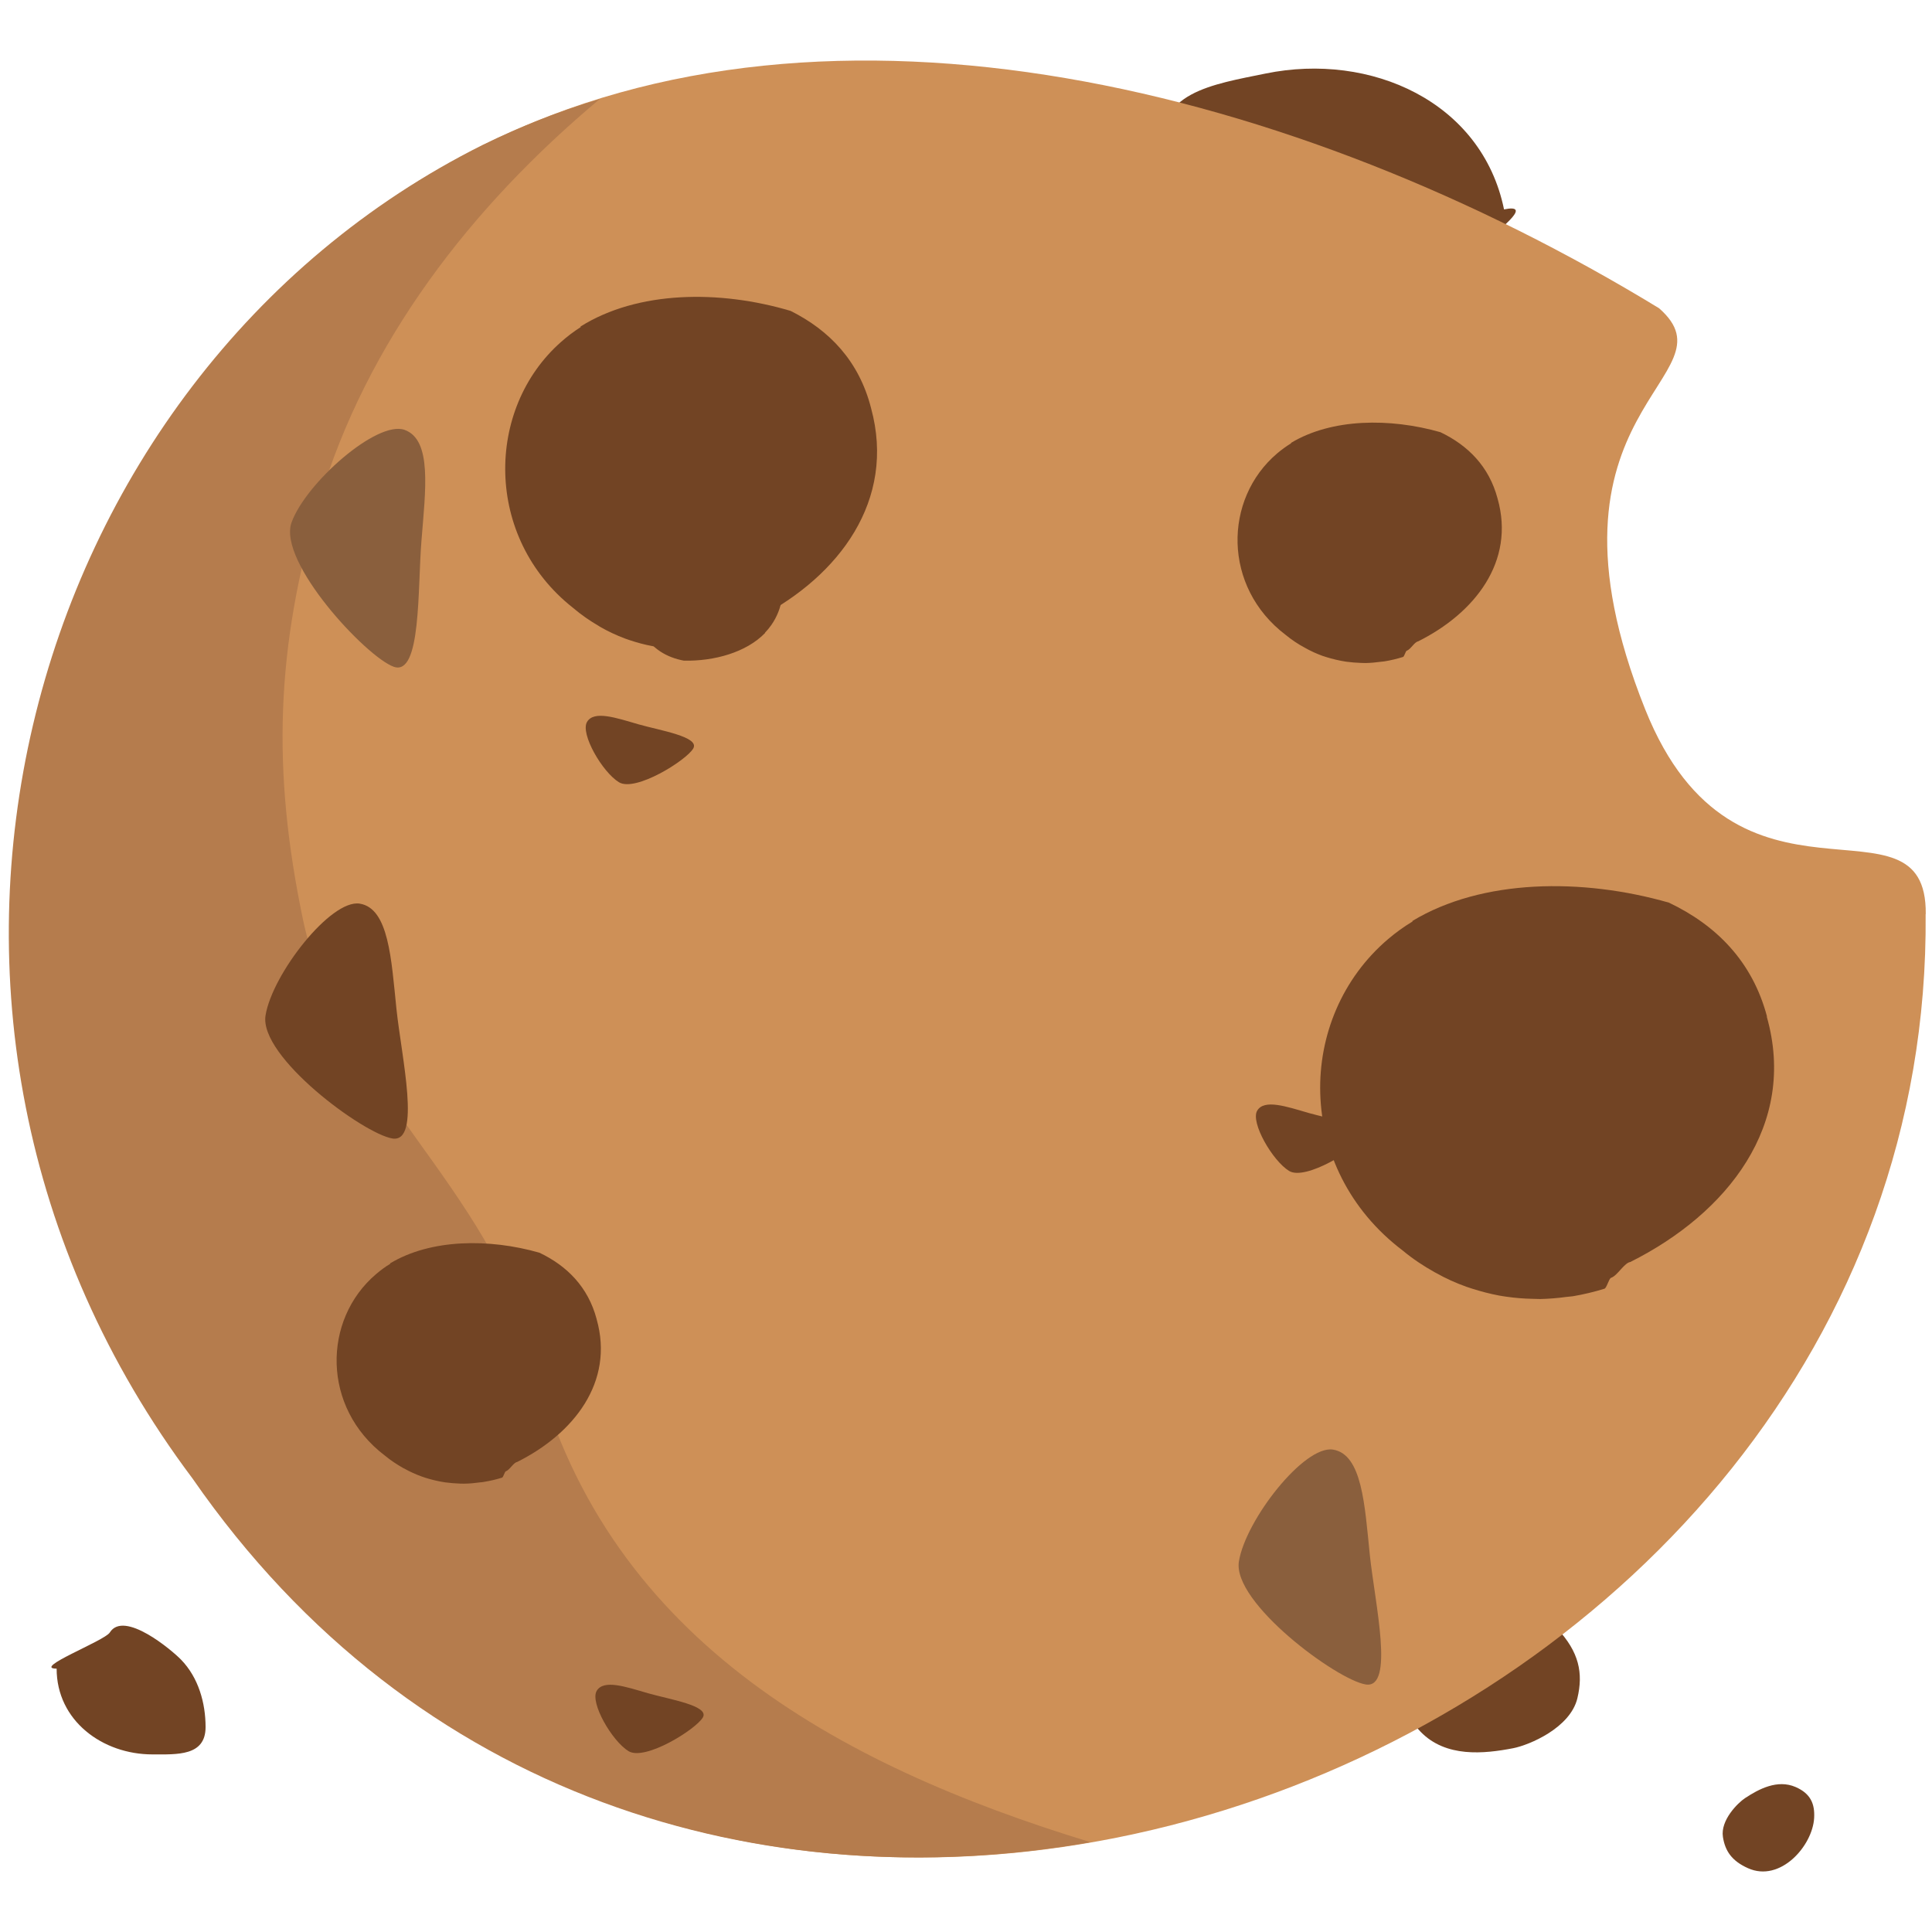 <svg width="64" height="64" viewBox="0 0 64 64" fill="none" xmlns="http://www.w3.org/2000/svg">
<path d="M41.924 2.436C45.407 1.722 49.092 3.37 49.823 6.937C51.575 6.578 46.864 9.522 46.615 10.172C45.942 11.928 42.046 9.861 41.257 9.337C39.788 8.362 38.932 6.724 38.593 5.07C38.183 3.072 40.191 2.791 41.924 2.436Z" fill="#724424"/>
<path d="M46.736 55.223C47.461 53.702 50.108 52.39 51.575 53.941C52.309 54.717 52.452 55.423 52.253 56.256C52.017 57.243 50.651 57.809 50.129 57.911C49.156 58.1 47.895 58.227 47.061 57.369C46.366 56.655 46.375 55.98 46.736 55.223Z" fill="#724424"/>
<path d="M63.789 30.28C64.045 58.57 23.709 73.93 6.429 48.963C-5.092 33.6 0.669 12.47 16.033 4.793C27.558 -0.969 42.923 2.871 54.959 10.211C57.595 12.526 50.483 13.457 54.5 23.5C57.5 31 63.837 25.958 63.793 30.281" fill="#CE9057"/>
<path d="M17.637 44.861C16.305 39.363 11.196 36.041 10.031 30.436C9.005 25.507 9.133 21.463 10.574 16.602C12.141 11.331 15.594 6.856 19.864 3.284C18.53 3.682 17.231 4.191 15.981 4.805C0.614 12.488 -5.149 33.617 6.376 48.975C13.748 59.62 25.306 62.915 36.124 61.025C27.703 58.454 19.903 54.211 17.637 44.865" fill="#B57C4D"/>
<path d="M9.657 17.31C9.195 18.614 12.126 21.758 13.042 22.087C13.961 22.412 13.829 19.498 13.963 17.892C14.094 16.238 14.321 14.569 13.402 14.24C12.486 13.916 10.125 16.006 9.657 17.31Z" fill="#8A5F3D"/>
<path d="M20.822 58.01C21.372 58.341 23.055 57.285 23.282 56.894C23.512 56.504 22.183 56.296 21.467 56.091C20.731 55.877 19.995 55.622 19.766 56.013C19.537 56.402 20.275 57.676 20.822 58.01ZM42.705 38.79C43.252 39.119 44.935 38.064 45.165 37.673C45.394 37.281 44.066 37.073 43.348 36.868C42.614 36.654 41.875 36.401 41.646 36.793C41.417 37.18 42.156 38.456 42.705 38.79ZM20.504 25.913C21.051 26.245 22.735 25.188 22.964 24.796C23.193 24.407 21.865 24.198 21.147 23.993C20.411 23.78 19.675 23.524 19.446 23.915C19.216 24.305 19.955 25.579 20.504 25.913Z" fill="#724424"/>
<path d="M41.04 51.726C40.821 53.089 44.277 55.645 45.242 55.8C46.204 55.951 45.546 53.113 45.377 51.508C45.208 49.855 45.123 48.176 44.158 48.02C43.199 47.868 41.26 50.355 41.04 51.726Z" fill="#8A5F3D"/>
<path d="M8.796 33.639C8.578 35.005 12.036 37.559 13 37.714C13.961 37.865 13.302 35.027 13.133 33.424C12.962 31.771 12.88 30.09 11.916 29.934C10.956 29.782 9.016 32.271 8.796 33.639ZM28.855 13.52C28.457 11.958 27.474 10.94 26.19 10.299C23.835 9.598 21.124 9.627 19.229 10.817C19.233 10.813 19.235 10.838 19.24 10.833C19.008 10.98 18.789 11.146 18.584 11.329C16.075 13.542 16.04 17.812 18.975 20.13C19.256 20.37 19.549 20.57 19.848 20.744C19.857 20.749 19.866 20.755 19.874 20.762C20.145 20.917 20.423 21.047 20.706 21.153L20.862 21.207C21.104 21.287 21.346 21.354 21.587 21.398C21.658 21.411 21.727 21.425 21.795 21.434C22.027 21.47 22.257 21.487 22.489 21.492C22.562 21.494 22.631 21.5 22.704 21.498C22.947 21.494 23.187 21.474 23.425 21.438C23.481 21.429 23.538 21.429 23.592 21.418C23.881 21.367 24.168 21.3 24.448 21.209C24.511 21.189 24.568 20.922 24.628 20.9C24.813 20.834 24.998 20.446 25.175 20.446H25.155C27.784 19.082 29.691 16.578 28.855 13.52ZM19.764 43.696C19.481 42.631 18.783 41.934 17.871 41.498C16.196 41.019 14.268 41.041 12.922 41.851C12.922 41.849 12.926 41.866 12.929 41.864C12.767 41.96 12.609 42.078 12.462 42.203C10.681 43.713 10.656 46.628 12.743 48.213C12.941 48.378 13.15 48.513 13.361 48.634L13.381 48.642C13.576 48.751 13.77 48.84 13.972 48.912C14.008 48.926 14.046 48.936 14.083 48.95C14.252 49.004 14.428 49.048 14.594 49.079C14.648 49.088 14.697 49.098 14.745 49.105C14.91 49.127 15.075 49.14 15.239 49.146C15.29 49.146 15.339 49.15 15.39 49.148C15.563 49.146 15.732 49.129 15.904 49.105C15.944 49.101 15.984 49.101 16.022 49.091C16.229 49.058 16.431 49.011 16.631 48.949C16.676 48.935 16.715 48.754 16.758 48.737C16.891 48.693 17.02 48.428 17.147 48.428H17.134C18.998 47.498 20.357 45.787 19.764 43.699" fill="#724424"/>
<path d="M21.286 20.944C21.595 21.493 22.084 21.778 22.654 21.885C23.653 21.907 24.72 21.614 25.345 20.968C25.345 20.97 25.34 20.959 25.338 20.964C25.414 20.884 25.485 20.798 25.549 20.708C26.317 19.612 25.903 17.992 24.517 17.419C24.384 17.359 24.246 17.31 24.105 17.274C23.961 17.237 23.814 17.215 23.666 17.208C23.535 17.198 23.404 17.202 23.275 17.219C23.152 17.233 23.031 17.256 22.913 17.29C22.817 17.314 22.723 17.347 22.633 17.386C22.615 17.395 22.591 17.402 22.57 17.41C22.46 17.459 22.353 17.516 22.25 17.579C22.232 17.592 22.234 17.699 22.214 17.712C22.145 17.757 22.114 17.923 22.045 17.941L22.052 17.939C21.153 18.726 20.649 19.874 21.286 20.949M49.609 16.515C49.327 15.452 48.629 14.754 47.716 14.317C46.04 13.839 44.113 13.859 42.767 14.671C42.769 14.669 42.771 14.687 42.773 14.682C42.609 14.783 42.454 14.896 42.307 15.02C40.526 16.532 40.5 19.446 42.587 21.03C42.785 21.193 42.999 21.337 43.226 21.458C43.419 21.567 43.615 21.656 43.814 21.728C43.853 21.741 43.891 21.75 43.926 21.764C44.143 21.832 44.365 21.884 44.591 21.919C44.755 21.941 44.92 21.955 45.085 21.96C45.136 21.96 45.185 21.964 45.237 21.964C45.407 21.96 45.581 21.945 45.749 21.921C45.789 21.915 45.829 21.915 45.865 21.908C46.074 21.874 46.276 21.825 46.476 21.763C46.521 21.752 46.56 21.567 46.603 21.554C46.736 21.51 46.865 21.245 46.993 21.245H46.979C48.845 20.314 50.202 18.606 49.609 16.515ZM58.535 33.676C58.05 31.846 56.851 30.646 55.284 29.901C52.41 29.078 49.096 29.113 46.787 30.508C46.79 30.501 46.795 30.532 46.788 30.528C46.505 30.699 46.237 30.892 45.986 31.106C42.926 33.704 42.883 38.71 46.467 41.426C46.807 41.708 47.165 41.944 47.53 42.147C47.541 42.151 47.551 42.16 47.563 42.164C47.894 42.352 48.232 42.503 48.58 42.627C48.642 42.649 48.704 42.668 48.771 42.69C49.063 42.783 49.362 42.86 49.651 42.915C49.741 42.93 49.824 42.945 49.91 42.956C50.192 42.997 50.474 43.019 50.757 43.025C50.843 43.025 50.929 43.032 51.022 43.032C51.315 43.025 51.609 43.001 51.899 42.961C51.97 42.952 52.036 42.948 52.103 42.94C52.456 42.88 52.805 42.797 53.148 42.691C53.224 42.67 53.295 42.357 53.367 42.33C53.594 42.253 53.816 41.802 54.034 41.802H54.012C57.216 40.197 59.547 37.262 58.526 33.676" fill="#724424"/>
<path d="M5.049 58.117C3.398 58.117 1.876 57.001 1.876 55.276C1.045 55.276 3.463 54.357 3.637 54.079C4.106 53.328 5.686 54.658 5.996 54.977C6.573 55.569 6.81 56.411 6.81 57.211C6.81 58.178 5.871 58.117 5.049 58.117Z" fill="#724424"/>
<path d="M60.096 60.22C60.046 61.146 58.975 62.368 57.904 61.886C57.368 61.646 57.147 61.317 57.074 60.852C56.987 60.3 57.563 59.726 57.807 59.565C58.262 59.265 58.877 58.936 59.481 59.197C59.983 59.415 60.121 59.76 60.096 60.22Z" fill="#724424"/>
</svg>
